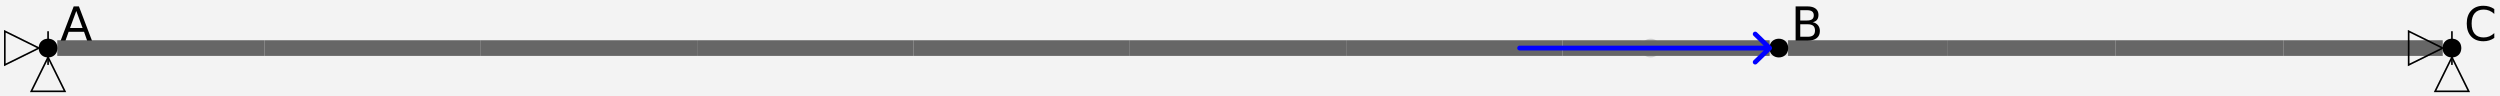 <?xml version="1.0" encoding="UTF-8"?>
<svg xmlns="http://www.w3.org/2000/svg" xmlns:xlink="http://www.w3.org/1999/xlink" width="800pt" height="30.769pt" viewBox="0 0 800 30.769" version="1.1">
<rect x="0" y="0" width="800" height="30.769" fill="#333333" stroke="none"/>
<defs>
<g>
<symbol overflow="visible" id="glyph0-0">
<path style="stroke:none;" d="M 0.75 2.656 L 0.75 -10.578 L 8.25 -10.578 L 8.25 2.656 Z M 1.594 1.812 L 7.406 1.812 L 7.406 -9.734 L 1.594 -9.734 Z M 1.594 1.812 "/>
</symbol>
<symbol overflow="visible" id="glyph0-1">
<path style="stroke:none;" d="M 5.125 -9.484 L 3.125 -4.031 L 7.141 -4.031 Z M 4.297 -10.938 L 5.969 -10.938 L 10.141 0 L 8.594 0 L 7.609 -2.812 L 2.672 -2.812 L 1.672 0 L 0.125 0 Z M 4.297 -10.938 "/>
</symbol>
<symbol overflow="visible" id="glyph0-2">
<path style="stroke:none;" d="M 2.953 -5.219 L 2.953 -1.219 L 5.328 -1.219 C 6.117 -1.219 6.707 -1.379 7.094 -1.703 C 7.477 -2.035 7.672 -2.539 7.672 -3.219 C 7.672 -3.906 7.477 -4.41 7.094 -4.734 C 6.707 -5.055 6.117 -5.219 5.328 -5.219 Z M 2.953 -9.719 L 2.953 -6.422 L 5.141 -6.422 C 5.859 -6.422 6.395 -6.555 6.75 -6.828 C 7.102 -7.098 7.281 -7.516 7.281 -8.078 C 7.281 -8.629 7.102 -9.039 6.75 -9.312 C 6.395 -9.582 5.859 -9.719 5.141 -9.719 Z M 1.469 -10.938 L 5.25 -10.938 C 6.375 -10.938 7.242 -10.703 7.859 -10.234 C 8.473 -9.766 8.781 -9.098 8.781 -8.234 C 8.781 -7.566 8.625 -7.035 8.312 -6.641 C 8 -6.242 7.535 -5.992 6.922 -5.891 C 7.648 -5.734 8.219 -5.406 8.625 -4.906 C 9.031 -4.414 9.234 -3.801 9.234 -3.062 C 9.234 -2.082 8.898 -1.328 8.234 -0.797 C 7.566 -0.266 6.617 0 5.391 0 L 1.469 0 Z M 1.469 -10.938 "/>
</symbol>
<symbol overflow="visible" id="glyph0-3">
<path style="stroke:none;" d="M 9.656 -10.094 L 9.656 -8.531 C 9.156 -9 8.625 -9.348 8.062 -9.578 C 7.5 -9.805 6.898 -9.922 6.266 -9.922 C 5.016 -9.922 4.055 -9.535 3.391 -8.766 C 2.734 -8.004 2.406 -6.898 2.406 -5.453 C 2.406 -4.016 2.734 -2.91 3.391 -2.141 C 4.055 -1.379 5.016 -1 6.266 -1 C 6.898 -1 7.5 -1.113 8.062 -1.344 C 8.625 -1.57 9.156 -1.922 9.656 -2.391 L 9.656 -0.844 C 9.145 -0.488 8.598 -0.223 8.016 -0.047 C 7.441 0.129 6.832 0.219 6.188 0.219 C 4.531 0.219 3.223 -0.285 2.266 -1.297 C 1.316 -2.316 0.844 -3.703 0.844 -5.453 C 0.844 -7.211 1.316 -8.598 2.266 -9.609 C 3.223 -10.629 4.531 -11.141 6.188 -11.141 C 6.832 -11.141 7.445 -11.051 8.031 -10.875 C 8.613 -10.695 9.156 -10.438 9.656 -10.094 Z M 9.656 -10.094 "/>
</symbol>
</g>
</defs>
<g id="surface131">
<path style=" stroke:none;fill-rule:nonzero;fill:rgb(95%,95%,95%);fill-opacity:1;" d="M 0 30.77 L 800 30.77 L 800 0 L 0 0 Z M 0 30.77 "/>
<path style="fill:none;stroke-width:0.039;stroke-linecap:butt;stroke-linejoin:miter;stroke:rgb(40%,40%,40%);stroke-opacity:0.12;stroke-miterlimit:10;" d="M 0.023 0 L 0.5 0 " transform="matrix(128.205,0,0,-128.205,15.385,15.385)"/>
<path style="fill:none;stroke-width:0.039;stroke-linecap:butt;stroke-linejoin:miter;stroke:rgb(40%,40%,40%);stroke-opacity:0.12;stroke-miterlimit:10;" d="M 0.5 0 L 1 0 " transform="matrix(128.205,0,0,-128.205,15.385,15.385)"/>
<path style="fill:none;stroke-width:0.039;stroke-linecap:butt;stroke-linejoin:miter;stroke:rgb(40%,40%,40%);stroke-opacity:0.12;stroke-miterlimit:10;" d="M 1 0 L 1.5 0 " transform="matrix(128.205,0,0,-128.205,15.385,15.385)"/>
<path style="fill:none;stroke-width:0.039;stroke-linecap:butt;stroke-linejoin:miter;stroke:rgb(40%,40%,40%);stroke-opacity:0.12;stroke-miterlimit:10;" d="M 1.5 0 L 2 0 " transform="matrix(128.205,0,0,-128.205,15.385,15.385)"/>
<path style="fill:none;stroke-width:0.039;stroke-linecap:butt;stroke-linejoin:miter;stroke:rgb(40%,40%,40%);stroke-opacity:0.12;stroke-miterlimit:10;" d="M 2 0 L 2.5 0 " transform="matrix(128.205,0,0,-128.205,15.385,15.385)"/>
<path style="fill:none;stroke-width:0.039;stroke-linecap:butt;stroke-linejoin:miter;stroke:rgb(40%,40%,40%);stroke-opacity:0.12;stroke-miterlimit:10;" d="M 2.5 0 L 3 0 " transform="matrix(128.205,0,0,-128.205,15.385,15.385)"/>
<path style="fill:none;stroke-width:0.039;stroke-linecap:butt;stroke-linejoin:miter;stroke:rgb(40%,40%,40%);stroke-opacity:0.12;stroke-miterlimit:10;" d="M 3 0 L 3.5 0 " transform="matrix(128.205,0,0,-128.205,15.385,15.385)"/>
<path style="fill:none;stroke-width:0.039;stroke-linecap:butt;stroke-linejoin:miter;stroke:rgb(40%,40%,40%);stroke-opacity:0.12;stroke-miterlimit:10;" d="M 3.5 0 L 3.977 0 " transform="matrix(128.205,0,0,-128.205,15.385,15.385)"/>
<path style="fill:none;stroke-width:0.039;stroke-linecap:butt;stroke-linejoin:miter;stroke:rgb(40%,40%,40%);stroke-opacity:0.12;stroke-miterlimit:10;" d="M 4.023 0 L 4.5 0 " transform="matrix(128.205,0,0,-128.205,15.385,15.385)"/>
<path style="fill:none;stroke-width:0.039;stroke-linecap:butt;stroke-linejoin:miter;stroke:rgb(40%,40%,40%);stroke-opacity:0.12;stroke-miterlimit:10;" d="M 4.5 0 L 5 0 " transform="matrix(128.205,0,0,-128.205,15.385,15.385)"/>
<path style="fill:none;stroke-width:0.039;stroke-linecap:butt;stroke-linejoin:miter;stroke:rgb(40%,40%,40%);stroke-opacity:0.12;stroke-miterlimit:10;" d="M 5 0 L 5.5 0 " transform="matrix(128.205,0,0,-128.205,15.385,15.385)"/>
<path style="fill:none;stroke-width:0.039;stroke-linecap:butt;stroke-linejoin:miter;stroke:rgb(40%,40%,40%);stroke-opacity:0.12;stroke-miterlimit:10;" d="M 5.5 0 L 5.977 0 " transform="matrix(128.205,0,0,-128.205,15.385,15.385)"/>
<path style=" stroke:none;fill-rule:nonzero;fill:rgb(0%,0%,0%);fill-opacity:0.15;" d="M 18.383 15.383 C 18.383 11.383 12.383 11.383 12.383 15.383 C 12.383 19.383 18.383 19.383 18.383 15.383 "/>
<path style=" stroke:none;fill-rule:nonzero;fill:rgb(0%,0%,0%);fill-opacity:0.15;" d="M 531.207 15.383 C 531.207 11.383 525.207 11.383 525.207 15.383 C 525.207 19.383 531.207 19.383 531.207 15.383 "/>
<path style=" stroke:none;fill-rule:nonzero;fill:rgb(0%,0%,0%);fill-opacity:0.15;" d="M 787.617 15.383 C 787.617 11.383 781.617 11.383 781.617 15.383 C 781.617 19.383 787.617 19.383 787.617 15.383 "/>
<path style="fill:none;stroke-width:0.039;stroke-linecap:butt;stroke-linejoin:miter;stroke:rgb(40%,40%,40%);stroke-opacity:1;stroke-miterlimit:10;" d="M 0.023 0 L 0.54 0 " transform="matrix(128.205,0,0,-128.205,15.385,15.385)"/>
<path style="fill:none;stroke-width:0.039;stroke-linecap:butt;stroke-linejoin:miter;stroke:rgb(40%,40%,40%);stroke-opacity:1;stroke-miterlimit:10;" d="M 0.54 0 L 1.08 0 " transform="matrix(128.205,0,0,-128.205,15.385,15.385)"/>
<path style="fill:none;stroke-width:0.039;stroke-linecap:butt;stroke-linejoin:miter;stroke:rgb(40%,40%,40%);stroke-opacity:1;stroke-miterlimit:10;" d="M 1.08 0 L 1.62 0 " transform="matrix(128.205,0,0,-128.205,15.385,15.385)"/>
<path style="fill:none;stroke-width:0.039;stroke-linecap:butt;stroke-linejoin:miter;stroke:rgb(40%,40%,40%);stroke-opacity:1;stroke-miterlimit:10;" d="M 1.62 0 L 2.16 0 " transform="matrix(128.205,0,0,-128.205,15.385,15.385)"/>
<path style="fill:none;stroke-width:0.039;stroke-linecap:butt;stroke-linejoin:miter;stroke:rgb(40%,40%,40%);stroke-opacity:1;stroke-miterlimit:10;" d="M 2.16 0 L 2.7 0 " transform="matrix(128.205,0,0,-128.205,15.385,15.385)"/>
<path style="fill:none;stroke-width:0.039;stroke-linecap:butt;stroke-linejoin:miter;stroke:rgb(40%,40%,40%);stroke-opacity:1;stroke-miterlimit:10;" d="M 2.7 0 L 3.24 0 " transform="matrix(128.205,0,0,-128.205,15.385,15.385)"/>
<path style="fill:none;stroke-width:0.039;stroke-linecap:butt;stroke-linejoin:miter;stroke:rgb(40%,40%,40%);stroke-opacity:1;stroke-miterlimit:10;" d="M 3.24 0 L 3.78 0 " transform="matrix(128.205,0,0,-128.205,15.385,15.385)"/>
<path style="fill:none;stroke-width:0.039;stroke-linecap:butt;stroke-linejoin:miter;stroke:rgb(40%,40%,40%);stroke-opacity:1;stroke-miterlimit:10;" d="M 3.78 0 L 4.297 0 " transform="matrix(128.205,0,0,-128.205,15.385,15.385)"/>
<path style="fill:none;stroke-width:0.039;stroke-linecap:butt;stroke-linejoin:miter;stroke:rgb(40%,40%,40%);stroke-opacity:1;stroke-miterlimit:10;" d="M 4.343 0 L 4.74 0 " transform="matrix(128.205,0,0,-128.205,15.385,15.385)"/>
<path style="fill:none;stroke-width:0.039;stroke-linecap:butt;stroke-linejoin:miter;stroke:rgb(40%,40%,40%);stroke-opacity:1;stroke-miterlimit:10;" d="M 4.74 0 L 5.16 0 " transform="matrix(128.205,0,0,-128.205,15.385,15.385)"/>
<path style="fill:none;stroke-width:0.039;stroke-linecap:butt;stroke-linejoin:miter;stroke:rgb(40%,40%,40%);stroke-opacity:1;stroke-miterlimit:10;" d="M 5.16 0 L 5.58 0 " transform="matrix(128.205,0,0,-128.205,15.385,15.385)"/>
<path style="fill:none;stroke-width:0.039;stroke-linecap:butt;stroke-linejoin:miter;stroke:rgb(40%,40%,40%);stroke-opacity:1;stroke-miterlimit:10;" d="M 5.58 0 L 5.977 0 " transform="matrix(128.205,0,0,-128.205,15.385,15.385)"/>
<path style=" stroke:none;fill-rule:nonzero;fill:rgb(0%,0%,0%);fill-opacity:1;" d="M 18.383 15.383 C 18.383 11.383 12.383 11.383 12.383 15.383 C 12.383 19.383 18.383 19.383 18.383 15.383 "/>
<g style="fill:rgb(0%,0%,0%);fill-opacity:1;">
  <use xlink:href="#glyph0-1" x="19.285" y="12.984"/>
</g>
<path style=" stroke:none;fill-rule:nonzero;fill:rgb(0%,0%,0%);fill-opacity:1;" d="M 29.547 12.984 L 572.23 15.383 C 572.23 11.383 566.23 11.383 566.23 15.383 C 566.23 19.383 572.23 19.383 572.23 15.383 "/>
<g style="fill:rgb(0%,0%,0%);fill-opacity:1;">
  <use xlink:href="#glyph0-2" x="573.129" y="12.984"/>
</g>
<path style=" stroke:none;fill-rule:nonzero;fill:rgb(0%,0%,0%);fill-opacity:1;" d="M 583.418 12.984 L 787.617 15.383 C 787.617 11.383 781.617 11.383 781.617 15.383 C 781.617 19.383 787.617 19.383 787.617 15.383 "/>
<g style="fill:rgb(0%,0%,0%);fill-opacity:1;">
  <use xlink:href="#glyph0-3" x="788.516" y="12.984"/>
</g>
<path style="fill:none;stroke-width:0.004;stroke-linecap:butt;stroke-linejoin:miter;stroke:rgb(0%,0%,0%);stroke-opacity:0.15;stroke-miterlimit:10;" d="M -0.023 0 L -0.108 0.042 L -0.108 -0.042 L -0.023 0 " transform="matrix(128.205,0,0,-128.205,15.385,15.385)"/>
<path style="fill:none;stroke-width:0.004;stroke-linecap:butt;stroke-linejoin:miter;stroke:rgb(0%,0%,0%);stroke-opacity:1;stroke-miterlimit:10;" d="M -0.023 0 L -0.108 0.042 L -0.108 -0.042 L -0.023 0 " transform="matrix(128.205,0,0,-128.205,15.385,15.385)"/>
<path style="fill:none;stroke-width:0.004;stroke-linecap:butt;stroke-linejoin:miter;stroke:rgb(0%,0%,0%);stroke-opacity:0.15;stroke-miterlimit:10;" d="M -0 -0.023 L 0.042 -0.108 L -0.042 -0.108 L -0 -0.023 " transform="matrix(128.205,0,0,-128.205,15.385,15.385)"/>
<path style="fill:none;stroke-width:0.004;stroke-linecap:butt;stroke-linejoin:miter;stroke:rgb(0%,0%,0%);stroke-opacity:1;stroke-miterlimit:10;" d="M -0 -0.023 L 0.042 -0.108 L -0.042 -0.108 L -0 -0.023 " transform="matrix(128.205,0,0,-128.205,15.385,15.385)"/>
<path style="fill:none;stroke-width:0.004;stroke-linecap:butt;stroke-linejoin:miter;stroke:rgb(0%,0%,0%);stroke-opacity:0.15;stroke-miterlimit:10;" d="M -0 0.042 L -0 -0.042 L -0 0.042 " transform="matrix(128.205,0,0,-128.205,15.385,15.385)"/>
<path style="fill:none;stroke-width:0.004;stroke-linecap:butt;stroke-linejoin:miter;stroke:rgb(0%,0%,0%);stroke-opacity:1;stroke-miterlimit:10;" d="M -0 0.042 L -0 -0.042 L -0 0.042 " transform="matrix(128.205,0,0,-128.205,15.385,15.385)"/>
<path style="fill:none;stroke-width:0.004;stroke-linecap:butt;stroke-linejoin:miter;stroke:rgb(0%,0%,0%);stroke-opacity:0.15;stroke-miterlimit:10;" d="M 5.977 0 L 5.892 0.042 L 5.892 -0.042 L 5.977 0 " transform="matrix(128.205,0,0,-128.205,15.385,15.385)"/>
<path style="fill:none;stroke-width:0.004;stroke-linecap:butt;stroke-linejoin:miter;stroke:rgb(0%,0%,0%);stroke-opacity:1;stroke-miterlimit:10;" d="M 5.977 0 L 5.892 0.042 L 5.892 -0.042 L 5.977 0 " transform="matrix(128.205,0,0,-128.205,15.385,15.385)"/>
<path style="fill:none;stroke-width:0.004;stroke-linecap:butt;stroke-linejoin:miter;stroke:rgb(0%,0%,0%);stroke-opacity:0.15;stroke-miterlimit:10;" d="M 6 -0.023 L 6.042 -0.108 L 5.958 -0.108 L 6 -0.023 " transform="matrix(128.205,0,0,-128.205,15.385,15.385)"/>
<path style="fill:none;stroke-width:0.004;stroke-linecap:butt;stroke-linejoin:miter;stroke:rgb(0%,0%,0%);stroke-opacity:1;stroke-miterlimit:10;" d="M 6 -0.023 L 6.042 -0.108 L 5.958 -0.108 L 6 -0.023 " transform="matrix(128.205,0,0,-128.205,15.385,15.385)"/>
<path style="fill:none;stroke-width:0.004;stroke-linecap:butt;stroke-linejoin:miter;stroke:rgb(0%,0%,0%);stroke-opacity:0.15;stroke-miterlimit:10;" d="M 6 0.042 L 6 -0.042 L 6 0.042 " transform="matrix(128.205,0,0,-128.205,15.385,15.385)"/>
<path style="fill:none;stroke-width:0.004;stroke-linecap:butt;stroke-linejoin:miter;stroke:rgb(0%,0%,0%);stroke-opacity:1;stroke-miterlimit:10;" d="M 6 0.042 L 6 -0.042 L 6 0.042 " transform="matrix(128.205,0,0,-128.205,15.385,15.385)"/>
<path style="fill:none;stroke-width:0.012;stroke-linecap:round;stroke-linejoin:round;stroke:rgb(0%,0%,100%);stroke-opacity:1;stroke-miterlimit:10;" d="M 4.297 0 L 4.261 -0.035 L 4.297 0 L 4.261 0.035 L 4.297 0 L 3.673 0 " transform="matrix(128.205,0,0,-128.205,15.385,15.385)"/>
</g>
</svg>
